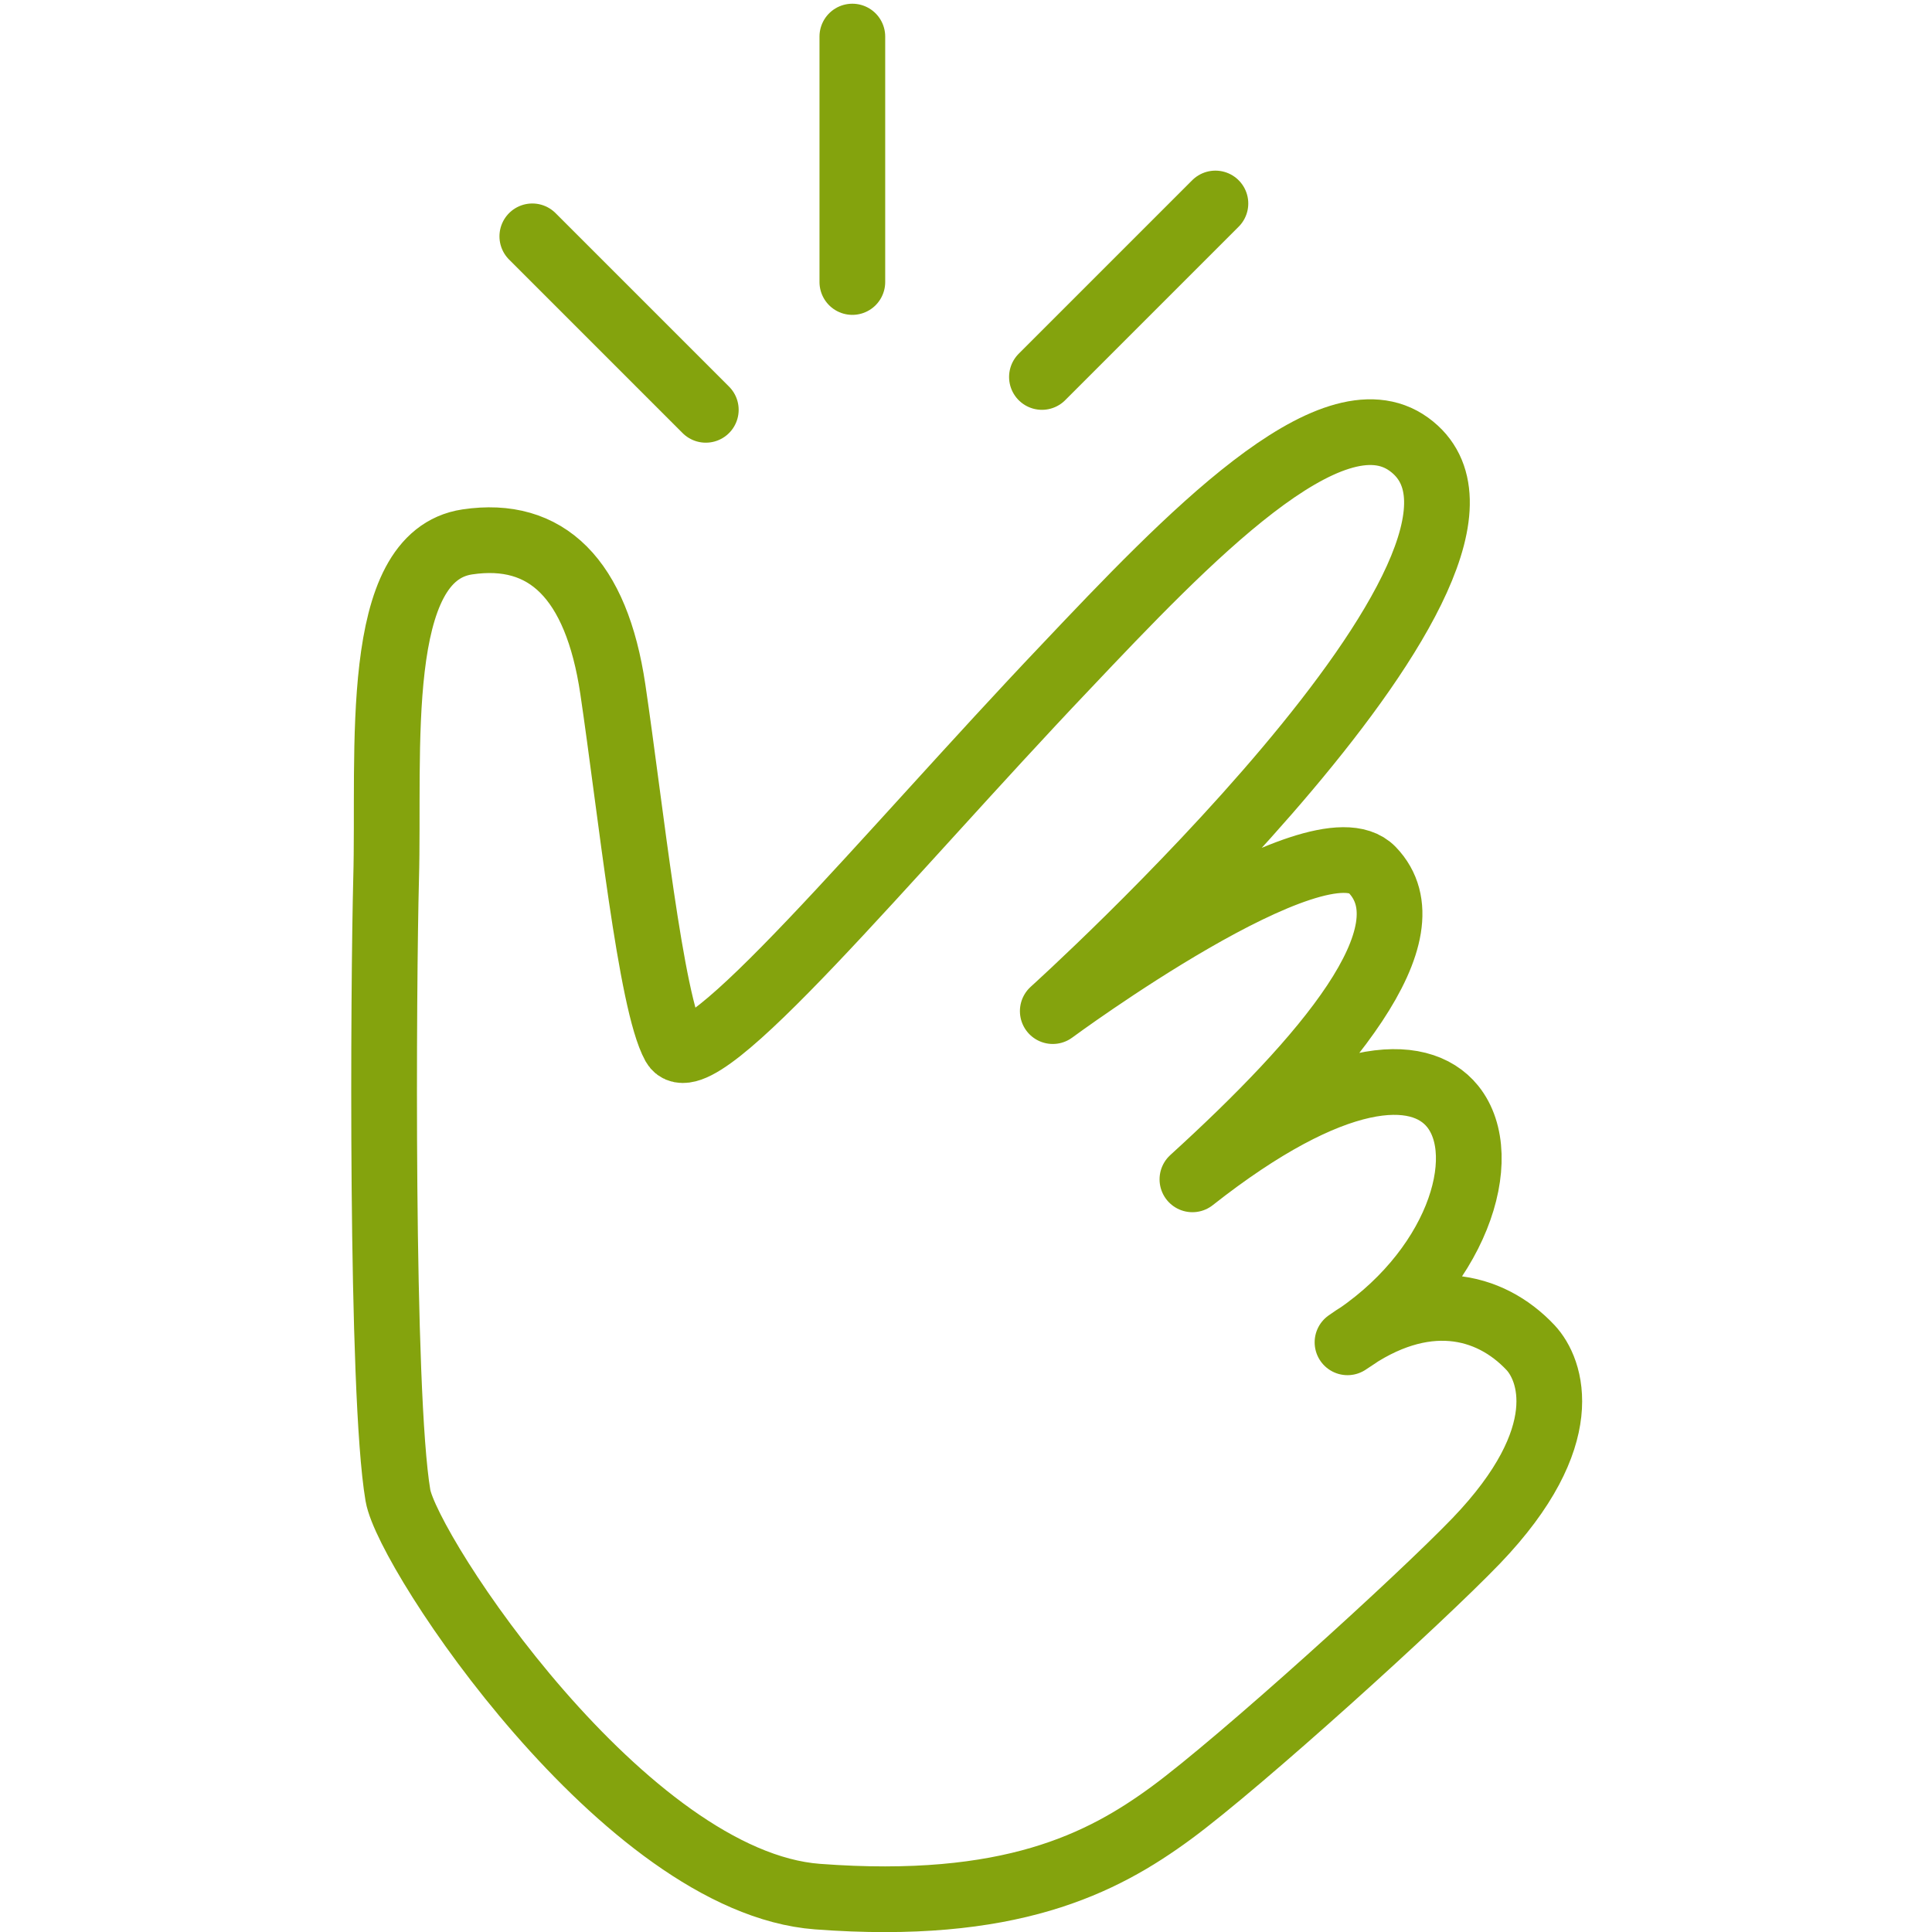 <?xml version="1.0" encoding="UTF-8"?> <svg xmlns="http://www.w3.org/2000/svg" version="1.1" viewBox="0 0 58.8 58.8"><g id="a" transform="translate(8.481 -.527)" style="fill:none;stroke:#84a30d"><g style="fill:none;stroke:#84a30d"><path class="st15" d="m12.04 32.34c-0.72-1.29-1.33-7.2-1.87-10.84-0.5-3.36-2.02-4.84-4.43-4.48-2.92 0.44-2.36 6.35-2.47 10.27-0.08 3.08-0.17 15.63 0.36 18.75 0.3 1.74 6.91 11.77 12.77 12.21 5.85 0.44 8.66-1 10.77-2.55 2.12-1.56 7.54-6.47 9.28-8.28 3.05-3.18 2.27-5.22 1.65-5.88-1.24-1.32-3.25-1.81-5.57-0.16 3.32-2.1 4.44-5.64 3.2-7.18-1.02-1.26-3.63-1.16-7.92 2.22 4.01-3.65 7.33-7.49 5.47-9.42-1.62-1.68-9.72 4.3-9.72 4.3s15.43-13.92 10.84-17.25c-2.37-1.72-6.77 2.89-10.46 6.79-5.42 5.7-11.19 12.76-11.9 11.5z" style="fill:none;stroke-linecap:round;stroke-linejoin:round;stroke-miterlimit:10;stroke-width:2;stroke:#84a30d"></path><line class="st15" x1="17.46" x2="17.46" y1="1.64" y2="9.11" style="fill:none;stroke-linecap:round;stroke-linejoin:round;stroke-miterlimit:10;stroke-width:2;stroke:#84a30d"></line><line class="st15" x1="28.51" x2="23.23" y1="6.72" y2="12" style="fill:none;stroke-linecap:round;stroke-linejoin:round;stroke-miterlimit:10;stroke-width:2;stroke:#84a30d"></line><line class="st15" x1="7.72" x2="13" y1="7.72" y2="13" style="fill:none;stroke-linecap:round;stroke-linejoin:round;stroke-miterlimit:10;stroke-width:2;stroke:#84a30d"></line></g></g></svg> 